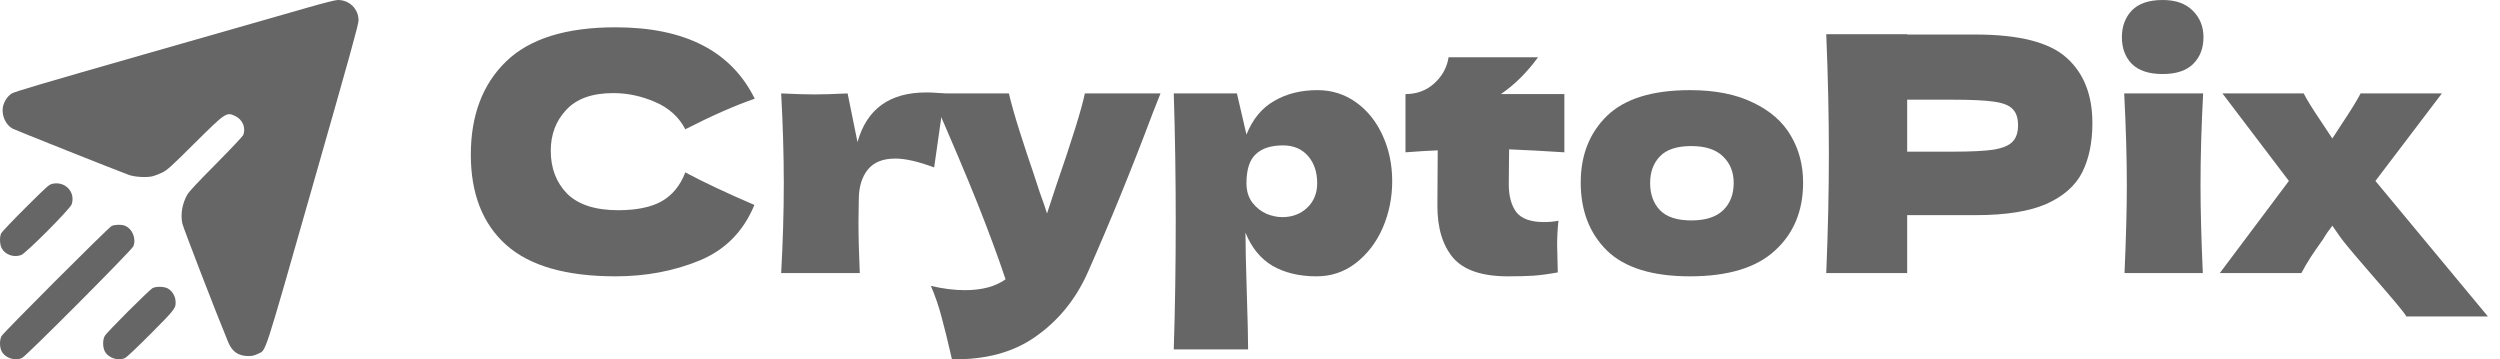 <svg width="167" height="24" viewBox="0 0 167 24" fill="none" xmlns="http://www.w3.org/2000/svg">
<path d="M20.668 0.474C19.764 0.732 14.974 2.105 10.017 3.52C2.567 5.652 0.963 6.125 0.759 6.26C0.479 6.448 0.242 6.83 0.188 7.191C0.108 7.734 0.388 8.343 0.834 8.59C1.023 8.693 7.815 11.395 8.612 11.685C8.988 11.82 9.726 11.868 10.135 11.787C10.302 11.75 10.619 11.631 10.835 11.529C11.184 11.351 11.389 11.168 12.998 9.57C15.054 7.53 15.124 7.476 15.689 7.74C16.201 7.977 16.438 8.52 16.249 9.021C16.217 9.102 15.399 9.968 14.43 10.948C13.181 12.202 12.616 12.81 12.503 13.02C12.169 13.612 12.051 14.317 12.18 14.931C12.245 15.227 14.505 21.088 15.243 22.853C15.512 23.505 15.926 23.785 16.615 23.785C16.857 23.785 17.008 23.747 17.229 23.634C17.799 23.349 17.519 24.199 20.899 12.369C23.418 3.552 23.951 1.631 23.951 1.362C23.951 0.592 23.332 -0.011 22.557 0C22.417 0 21.599 0.205 20.668 0.474Z" fill="#666666"/>
<path d="M3.499 12.277C3.278 12.326 3.127 12.46 1.712 13.87C0.861 14.715 0.129 15.485 0.081 15.582C-0.038 15.829 -0.021 16.314 0.108 16.572C0.334 17.014 0.926 17.224 1.416 17.035C1.744 16.911 4.693 13.951 4.79 13.644C5.054 12.826 4.354 12.089 3.499 12.277Z" fill="#666666"/>
<path d="M7.455 15.098C7.218 15.221 0.226 22.213 0.102 22.45C-0.038 22.719 -0.032 23.182 0.108 23.462C0.345 23.924 1.023 24.14 1.486 23.903C1.798 23.741 8.8 16.712 8.908 16.454C9.118 15.937 8.838 15.264 8.326 15.071C8.106 14.985 7.643 15.001 7.455 15.098Z" fill="#666666"/>
<path d="M10.2 19.242C9.963 19.366 7.115 22.213 6.992 22.45C6.852 22.719 6.857 23.182 6.997 23.462C7.234 23.924 7.912 24.14 8.375 23.903C8.493 23.838 9.247 23.122 10.097 22.267C11.733 20.62 11.771 20.577 11.723 20.065C11.69 19.732 11.475 19.409 11.195 19.263C10.937 19.134 10.436 19.123 10.2 19.242Z" fill="#666666"/>
<path d="M41.12 18.459C37.809 18.459 35.37 17.756 33.803 16.35C32.235 14.943 31.451 12.936 31.451 10.329C31.451 7.706 32.235 5.633 33.803 4.109C35.37 2.586 37.809 1.824 41.12 1.824C45.75 1.824 48.849 3.414 50.416 6.593C49.098 7.047 47.552 7.728 45.779 8.636C45.355 7.816 44.681 7.208 43.758 6.812C42.849 6.417 41.919 6.219 40.967 6.219C39.56 6.219 38.513 6.593 37.824 7.34C37.136 8.072 36.791 8.981 36.791 10.065C36.791 11.237 37.158 12.197 37.89 12.944C38.637 13.676 39.773 14.042 41.296 14.042C42.512 14.042 43.479 13.845 44.197 13.449C44.915 13.039 45.442 12.394 45.779 11.515C46.981 12.16 48.519 12.885 50.394 13.691C49.662 15.463 48.438 16.701 46.724 17.405C45.01 18.108 43.142 18.459 41.12 18.459Z" fill="#666666"/>
<path d="M57.281 9.493C57.896 7.281 59.427 6.175 61.873 6.175C62.298 6.175 62.709 6.204 63.104 6.263L62.401 11.186C61.346 10.79 60.482 10.592 59.808 10.592C58.973 10.592 58.357 10.841 57.962 11.339C57.566 11.838 57.368 12.504 57.368 13.339V13.317L57.346 14.768C57.346 15.808 57.376 16.965 57.434 18.24H52.182C52.299 16.13 52.358 14.138 52.358 12.262C52.358 10.387 52.299 8.38 52.182 6.241C53.149 6.285 53.889 6.307 54.402 6.307C54.944 6.307 55.684 6.285 56.621 6.241L57.281 9.493Z" fill="#666666"/>
<path d="M77.523 6.241L77.017 7.516C75.625 11.222 74.168 14.797 72.644 18.24C71.853 19.998 70.71 21.404 69.216 22.459C67.722 23.529 65.846 24.041 63.59 23.997C63.312 22.781 63.077 21.829 62.887 21.141C62.711 20.467 62.477 19.785 62.184 19.097C62.989 19.287 63.744 19.383 64.447 19.383C65.59 19.383 66.498 19.141 67.172 18.657C66.645 17.09 66.022 15.405 65.304 13.603C64.586 11.801 63.546 9.347 62.184 6.241H67.392C67.568 6.974 67.809 7.823 68.117 8.79C68.425 9.757 68.732 10.688 69.04 11.581C69.128 11.86 69.267 12.284 69.458 12.856C69.663 13.412 69.824 13.881 69.941 14.262L70.512 12.526C71.611 9.347 72.263 7.252 72.468 6.241H77.523Z" fill="#666666"/>
<path d="M88.01 6.021C88.963 6.021 89.82 6.292 90.582 6.834C91.343 7.376 91.937 8.116 92.362 9.054C92.786 9.977 92.999 10.995 92.999 12.109C92.999 13.207 92.786 14.248 92.362 15.229C91.937 16.196 91.336 16.98 90.559 17.581C89.798 18.166 88.926 18.459 87.944 18.459C86.802 18.459 85.82 18.225 85 17.756C84.194 17.273 83.593 16.533 83.198 15.537C83.198 16.372 83.227 17.712 83.286 19.558C83.344 21.346 83.374 22.606 83.374 23.338H78.407C78.495 20.613 78.539 17.764 78.539 14.79C78.539 11.816 78.495 8.966 78.407 6.241H82.626L83.264 8.988C83.674 7.963 84.289 7.215 85.11 6.747C85.93 6.263 86.897 6.021 88.01 6.021ZM85.659 14.504C86.318 14.504 86.868 14.299 87.307 13.889C87.761 13.464 87.988 12.914 87.988 12.24C87.988 11.493 87.783 10.885 87.373 10.416C86.963 9.948 86.406 9.713 85.703 9.713C84.897 9.713 84.289 9.911 83.879 10.307C83.469 10.688 83.264 11.332 83.264 12.24C83.264 12.753 83.395 13.185 83.659 13.537C83.923 13.874 84.238 14.123 84.604 14.284C84.97 14.431 85.322 14.504 85.659 14.504Z" fill="#666666"/>
<path d="M104.5 10.175C103.152 10.087 101.922 10.021 100.808 9.977L100.786 12.306C100.786 13.098 100.955 13.72 101.292 14.174C101.643 14.614 102.259 14.834 103.138 14.834C103.475 14.834 103.797 14.804 104.105 14.746C104.046 15.288 104.017 15.837 104.017 16.394C104.017 16.657 104.032 17.258 104.061 18.196C103.416 18.313 102.874 18.386 102.435 18.416C101.995 18.445 101.424 18.459 100.721 18.459C99.006 18.459 97.79 18.049 97.073 17.229C96.369 16.394 96.018 15.236 96.018 13.757L96.04 10.043C95.351 10.072 94.633 10.116 93.886 10.175V6.285C94.648 6.285 95.293 6.043 95.82 5.56C96.347 5.076 96.662 4.498 96.765 3.824H102.742C101.995 4.849 101.167 5.67 100.259 6.285H104.5V10.175Z" fill="#666666"/>
<path d="M112.888 18.459C110.383 18.459 108.537 17.888 107.35 16.745C106.178 15.588 105.592 14.072 105.592 12.197C105.592 10.365 106.178 8.878 107.35 7.735C108.537 6.593 110.383 6.021 112.888 6.021C114.573 6.021 115.98 6.3 117.108 6.856C118.25 7.398 119.093 8.138 119.635 9.076C120.177 9.999 120.448 11.039 120.448 12.197C120.448 14.086 119.818 15.603 118.558 16.745C117.313 17.888 115.423 18.459 112.888 18.459ZM112.976 14.724C113.928 14.724 114.639 14.497 115.108 14.042C115.577 13.588 115.811 12.98 115.811 12.219C115.811 11.501 115.577 10.915 115.108 10.46C114.639 9.992 113.928 9.757 112.976 9.757C112.024 9.757 111.328 9.984 110.889 10.438C110.449 10.893 110.229 11.486 110.229 12.219C110.229 12.98 110.449 13.588 110.889 14.042C111.328 14.497 112.024 14.724 112.976 14.724Z" fill="#666666"/>
<path d="M131.97 2.307C134.886 2.307 136.915 2.828 138.058 3.868C139.2 4.893 139.772 6.344 139.772 8.219C139.772 9.508 139.545 10.607 139.09 11.515C138.636 12.409 137.838 13.112 136.695 13.625C135.552 14.123 133.977 14.372 131.97 14.372H127.399V18.24H121.993C122.111 15.398 122.169 12.739 122.169 10.263C122.169 7.787 122.111 5.128 121.993 2.285H127.399V2.307H131.97ZM130.432 10.131C131.648 10.131 132.556 10.087 133.157 9.999C133.772 9.896 134.197 9.721 134.432 9.472C134.681 9.222 134.805 8.856 134.805 8.373C134.805 7.889 134.688 7.53 134.454 7.296C134.234 7.047 133.816 6.878 133.201 6.79C132.6 6.703 131.677 6.659 130.432 6.659H127.399V10.131H130.432Z" fill="#666666"/>
<path d="M144.467 4.945C143.544 4.945 142.856 4.717 142.402 4.263C141.962 3.809 141.742 3.216 141.742 2.483C141.742 1.765 141.962 1.172 142.402 0.703C142.856 0.234 143.544 0 144.467 0C145.346 0 146.02 0.242 146.489 0.725C146.958 1.194 147.192 1.78 147.192 2.483C147.192 3.216 146.965 3.809 146.511 4.263C146.057 4.717 145.376 4.945 144.467 4.945ZM141.918 18.24C142.021 15.881 142.072 13.933 142.072 12.394C142.072 10.563 142.013 8.512 141.896 6.241H147.17C147.053 8.424 146.995 10.475 146.995 12.394C146.995 14.006 147.046 15.954 147.148 18.24H141.918Z" fill="#666666"/>
<path d="M158.678 12.087L166.194 21.141H160.744C160.465 20.584 157.052 16.87 156.305 15.8L155.799 15.075C155.711 15.207 155.609 15.346 155.492 15.493C155.389 15.639 155.286 15.8 155.184 15.976C154.891 16.387 154.612 16.789 154.349 17.185C154.1 17.581 153.895 17.932 153.733 18.24H148.284L152.898 12.087L148.459 6.241H153.887C154.092 6.651 154.488 7.289 155.074 8.153L155.799 9.252L156.414 8.307C157.03 7.384 157.455 6.695 157.689 6.241H163.117L158.678 12.087Z" fill="#666666"/>
</svg>
